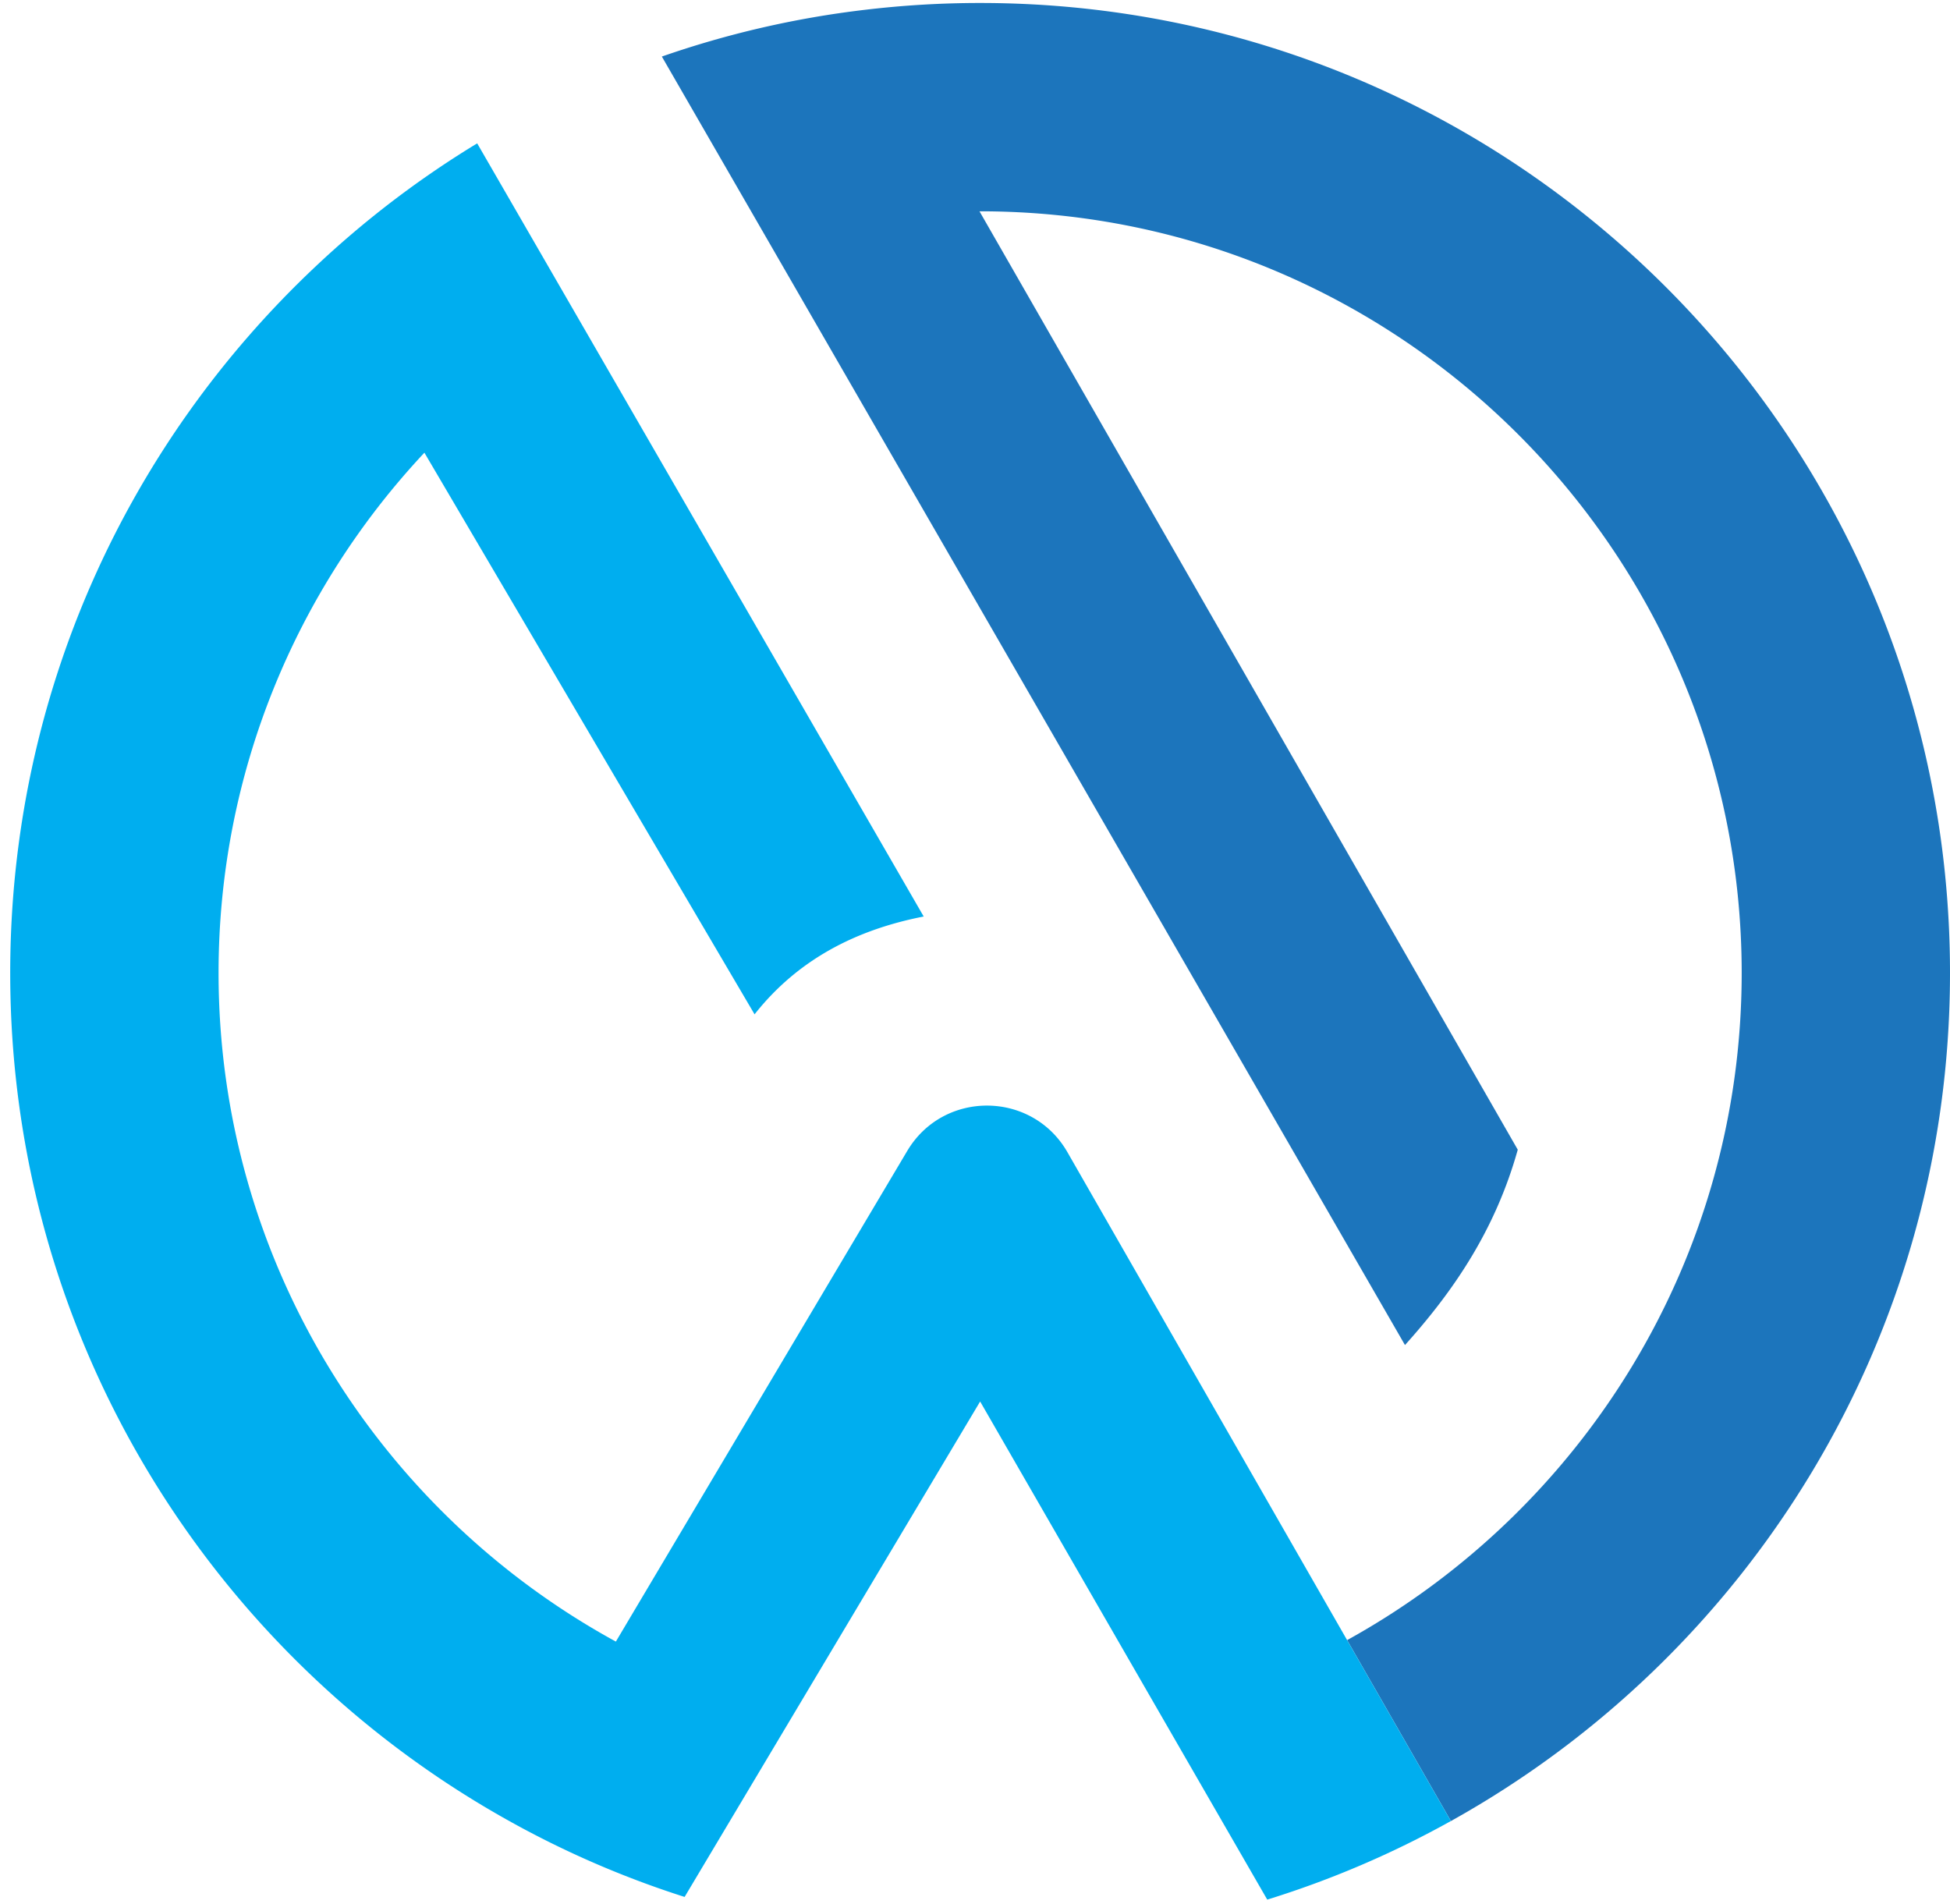 <svg xmlns="http://www.w3.org/2000/svg" width="170" height="166" fill="none"><path fill="#1C75BC" d="M170 84.818c0 31.801-17.556 59.503-43.511 73.938l-9.047-15.774c20.488-11.314 34.397-33.14 34.397-58.164 0-36.61-29.778-66.397-66.388-66.397h-.06l46.926 81.807c-1.972 7.043-5.616 12.339-9.832 17.031L66.986 21.032 57.7 4.93A83.455 83.455 0 0 1 75.325.865 84.907 84.907 0 0 1 85.45.26C132.143.26 170 38.117 170 84.818z"/><path fill="#00AEEF" d="M126.486 158.756a83.94 83.94 0 0 1-16.008 6.85l-9.376-16.258-15.654-27.167-16.138 27.053-9.626 16.138a83.438 83.438 0 0 1-15.283-6.616C18.446 144.321.89 116.619.89 84.818c0-24.26 10.214-46.132 26.587-61.554a84.348 84.348 0 0 1 14.124-10.766l9.108 15.767L80.528 79.9c-5.897 1.152-10.962 3.738-14.745 8.528L36.999 39.465C25.877 51.34 19.054 67.306 19.054 84.818c0 25.115 14.02 47.024 34.637 58.293l25.398-42.769c3.162-5.325 10.89-5.264 13.97.107l24.38 42.533 9.047 15.774z"/></svg>